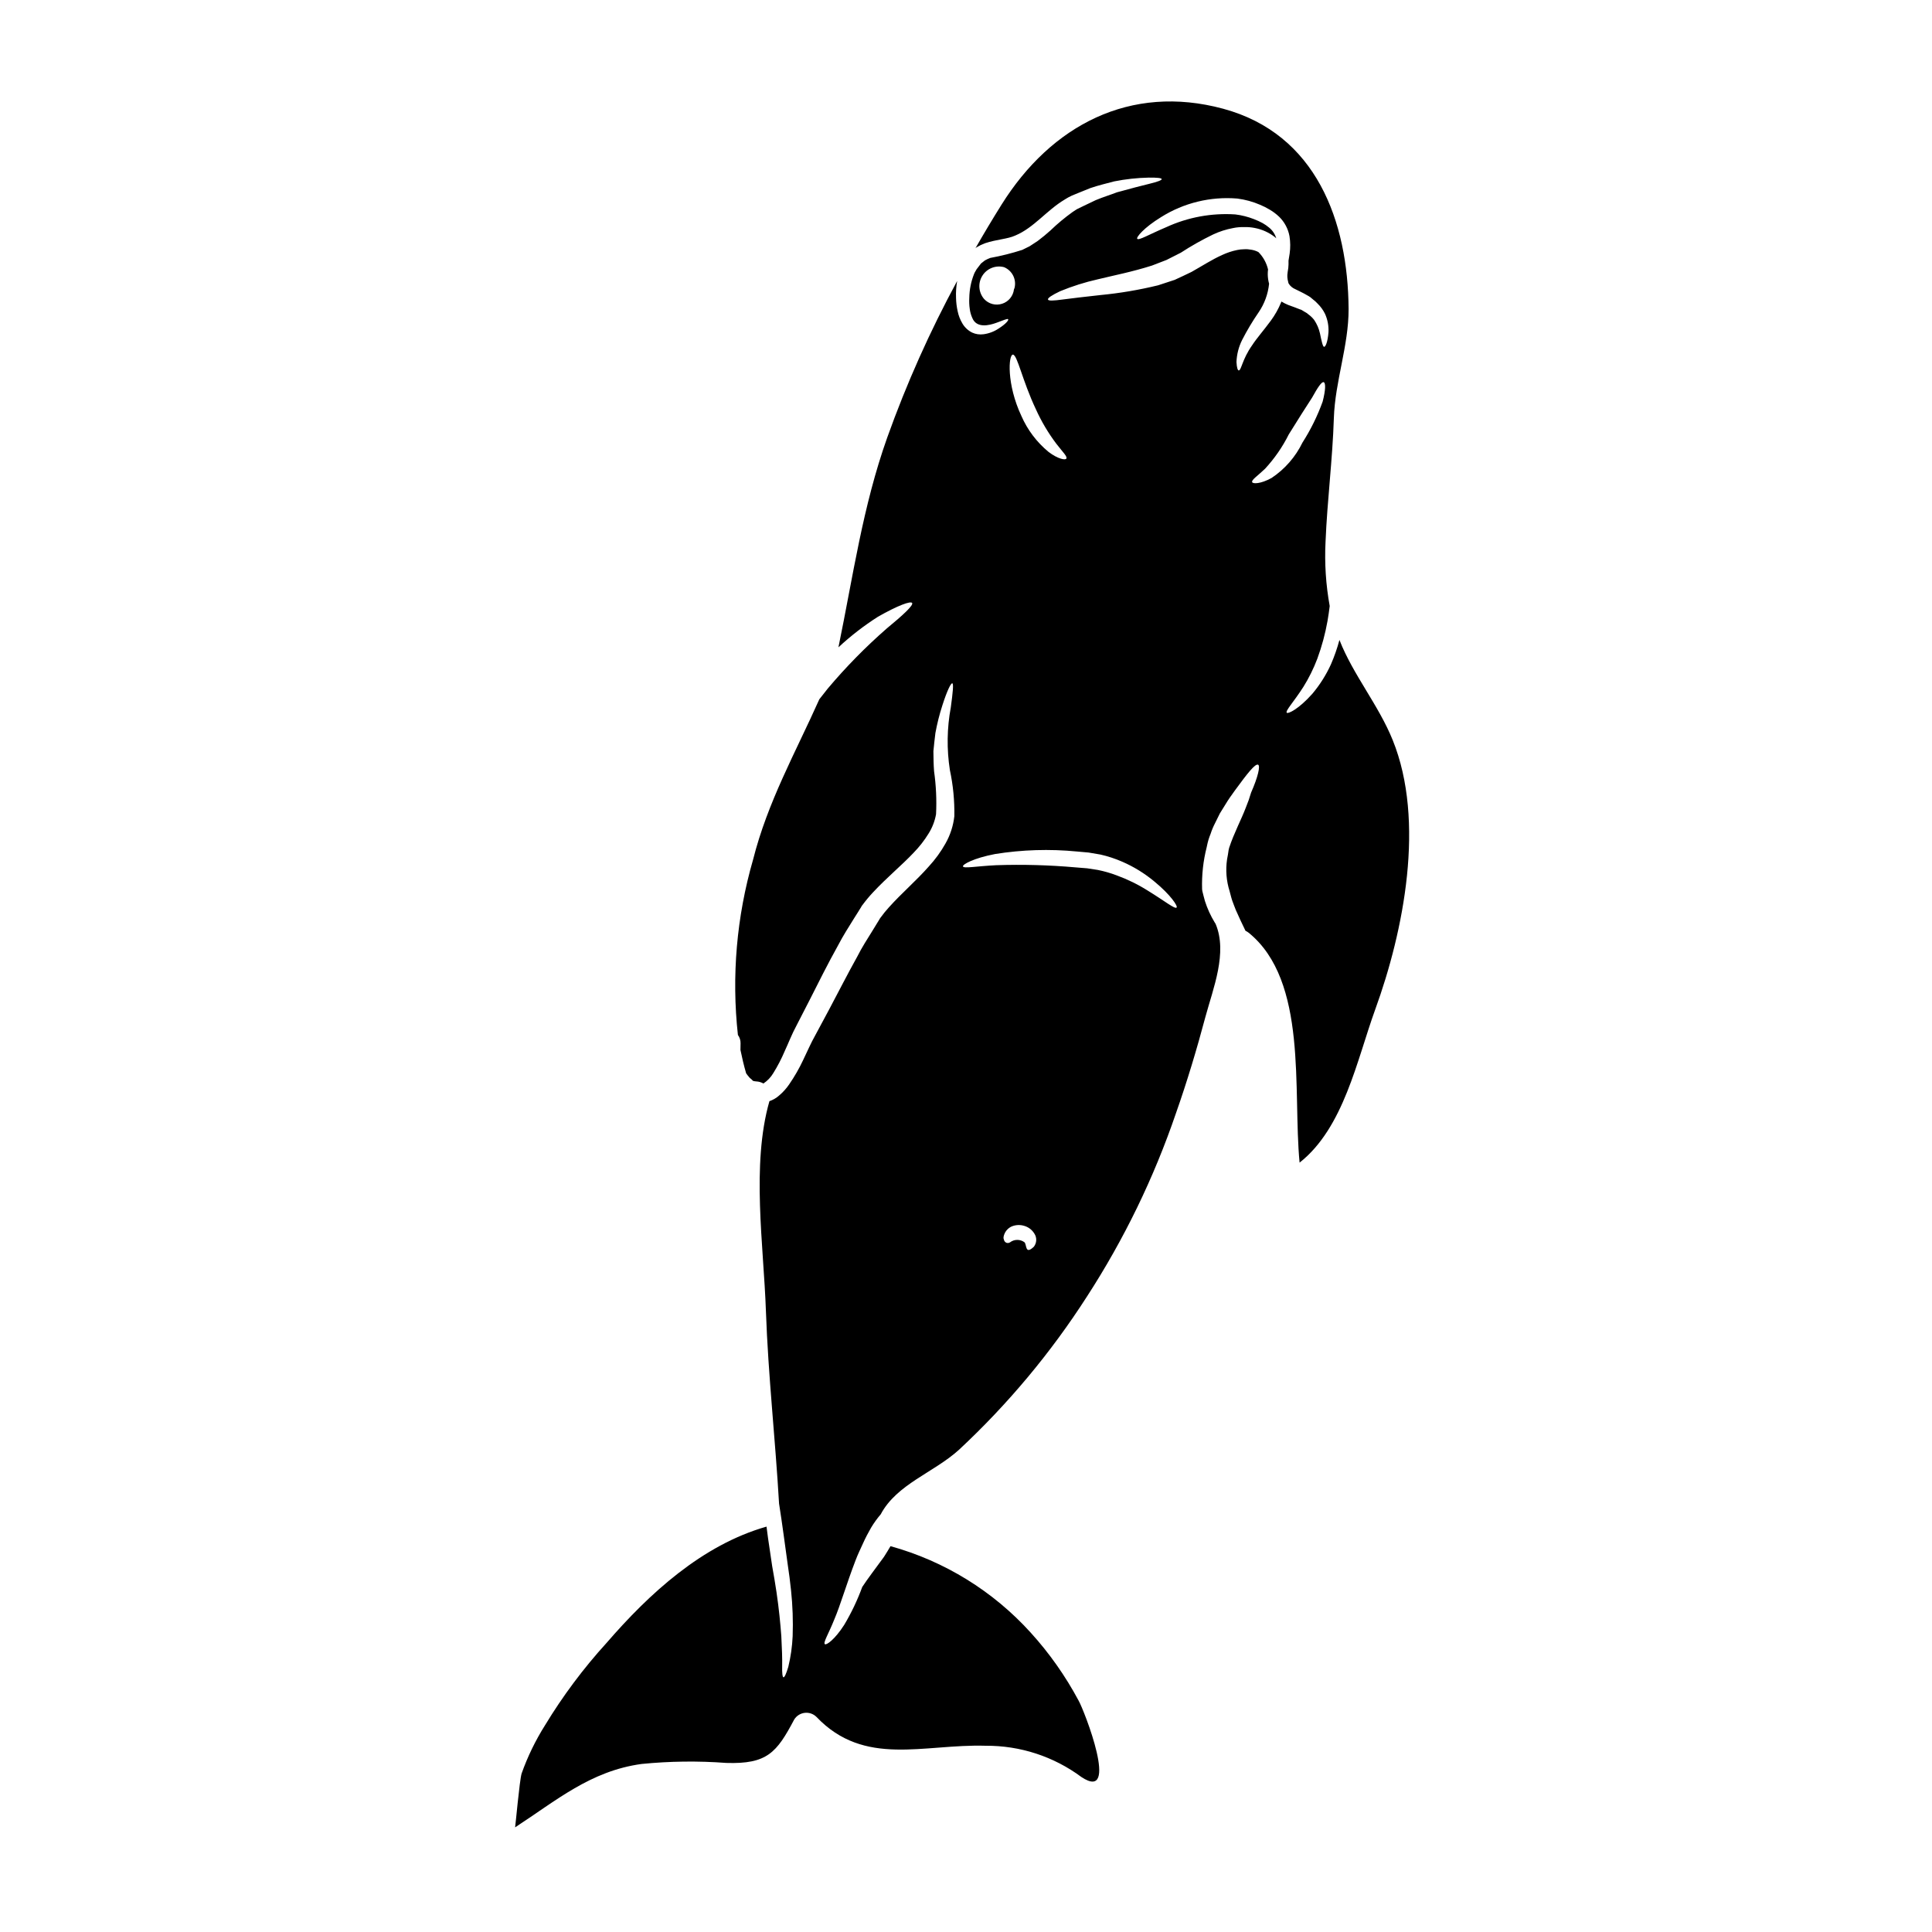 <?xml version="1.0" encoding="UTF-8"?>
<!-- Uploaded to: SVG Repo, www.svgrepo.com, Generator: SVG Repo Mixer Tools -->
<svg fill="#000000" width="800px" height="800px" version="1.1" viewBox="144 144 512 512" xmlns="http://www.w3.org/2000/svg">
 <path d="m513.08 340.13c-3.75-9.285-10.508-17.32-14.113-26.531l-0.004-0.004c-0.586 2.207-1.34 4.367-2.25 6.461-1.281 2.816-2.941 5.441-4.934 7.809-3.606 4.055-6.406 5.356-6.758 5.031-0.5-0.449 1.828-2.856 4.352-6.809h0.004c1.488-2.383 2.738-4.906 3.731-7.535 1.195-3.25 2.098-6.602 2.703-10.012 0.223-1.328 0.426-2.652 0.574-3.938-1.02-5.621-1.391-11.34-1.102-17.047 0.449-10.938 1.855-21.801 2.203-32.762 0.324-9.762 3.938-19.223 3.906-28.887-0.148-23.223-8.539-46.406-33.238-53.09-24.633-6.648-45.559 4.363-58.75 25.438-2.379 3.809-4.68 7.652-6.906 11.539 0.074-0.074 0.176-0.148 0.25-0.223 0.723-0.434 1.484-0.805 2.273-1.102 3.148-1.051 5.984-1.102 8.039-2.051 4.934-2.055 8.285-6.66 13.062-9.512v-0.004c0.609-0.395 1.246-0.746 1.906-1.051 0.574-0.223 1.125-0.477 1.699-0.699 1.102-0.453 2.176-0.879 3.227-1.305 2.18-0.75 4.379-1.25 6.297-1.773h0.004c3.023-0.605 6.098-0.941 9.18-1.004 2.18-0.023 3.406 0.102 3.434 0.395 0.027 0.293-1.152 0.727-3.203 1.227s-5.059 1.273-8.66 2.273c-1.723 0.676-3.602 1.227-5.633 2.078l-3.148 1.504c-0.523 0.246-1.074 0.523-1.625 0.789-0.301 0.125-0.902 0.574-1.355 0.852-2.066 1.484-4.023 3.113-5.856 4.879-1.051 0.953-2.176 1.879-3.402 2.801-0.703 0.453-1.406 0.93-2.106 1.379l-1.969 0.977c-2.777 0.895-5.609 1.605-8.48 2.129-0.484 0.184-0.953 0.398-1.406 0.652-0.352 0.301-0.648 0.477-1.051 0.828-0.395 0.5-0.789 1-1.148 1.5l-0.051 0.078-0.098 0.172-0.199 0.352-0.004-0.004c-0.137 0.223-0.254 0.457-0.348 0.703-0.797 2.004-1.219 4.137-1.254 6.297-0.059 0.996-0.016 1.992 0.129 2.981 0.102 0.816 0.332 1.609 0.672 2.359 1.125 2.777 4.457 1.969 6.297 1.305 1.926-0.676 3.027-1.227 3.203-0.977s-0.574 1.223-2.504 2.453c-1.203 0.816-2.586 1.336-4.027 1.527-1.031 0.145-2.086-0.012-3.027-0.449-1.062-0.531-1.949-1.359-2.555-2.383-0.609-1.02-1.043-2.137-1.277-3.301-0.258-1.152-0.398-2.324-0.422-3.504-0.062-1.5 0.039-3.004 0.297-4.484-7.223 13.332-13.418 27.199-18.523 41.473-6.535 18.371-9.055 36.816-12.941 55.617 3.242-3.016 6.754-5.731 10.484-8.109 5.231-2.981 8.711-4.254 9.055-3.629s-2.363 3.148-6.781 6.781v0.004c-5.594 4.891-10.809 10.207-15.594 15.891l-2.227 2.828c-6.297 14.09-13.719 27.234-17.57 42.547l-0.004 0.004c-4.348 15.062-5.711 30.828-4.004 46.41 0.473 0.645 0.723 1.426 0.703 2.227 0 0.473 0 1.074-0.027 1.75 0.426 2.078 0.902 4.129 1.504 6.18v0.004c0.238 0.352 0.504 0.684 0.785 1.004 0.25 0.352 0.5 0.426 0.723 0.676 0.125 0.098 0.152 0.223 0.395 0.352h0.004c0.258 0.062 0.52 0.105 0.785 0.121 0.66 0.027 1.305 0.215 1.879 0.551 1.074-0.703 1.973-1.648 2.629-2.754 1.16-1.863 2.172-3.812 3.027-5.836 0.977-2.078 1.855-4.457 3.18-6.883 1.125-2.199 2.277-4.457 3.457-6.731 2.363-4.656 4.754-9.488 7.535-14.469 1.328-2.555 2.801-4.828 4.227-7.133l1.078-1.703 0.523-0.852 0.277-0.426 0.023-0.098 0.148-0.223 0.176-0.223 0.004-0.004c0.852-1.152 1.77-2.258 2.754-3.305 3.754-4.027 7.637-7.184 10.766-10.508 1.5-1.535 2.828-3.231 3.953-5.059 0.996-1.574 1.676-3.324 2-5.156 0.188-3.805 0.012-7.617-0.523-11.387-0.148-1.93-0.148-3.457-0.176-5.332 0.176-1.699 0.328-3.301 0.527-4.781v-0.004c0.453-2.488 1.07-4.949 1.852-7.356 1.25-3.906 2.254-5.93 2.629-5.832 0.375 0.098 0.148 2.363-0.395 6.356-1.023 5.488-1.105 11.105-0.25 16.621 0.863 4.019 1.258 8.125 1.184 12.238-0.281 2.535-1.074 4.988-2.332 7.211-1.234 2.207-2.727 4.258-4.441 6.117-3.328 3.777-7.234 7.109-10.512 10.766l-0.004-0.004c-0.809 0.895-1.57 1.828-2.277 2.805l-0.125 0.172-0.051 0.074-0.246 0.426-0.539 0.871-1.051 1.723c-1.426 2.305-2.93 4.609-4.129 7.012-2.602 4.656-5.059 9.512-7.512 14.117-1.25 2.328-2.477 4.629-3.68 6.856-1.125 1.969-2.051 4.18-3.148 6.43v0.004c-1.055 2.25-2.293 4.41-3.703 6.457-0.746 1.102-1.637 2.098-2.652 2.957-0.754 0.68-1.641 1.199-2.602 1.527-4.832 16.844-1.527 38.27-0.93 55.617 0.602 17.121 2.504 34.016 3.481 51.012 0.426 2.754 0.852 5.582 1.25 8.539 0.352 2.578 0.699 5.082 1.027 7.477 0.352 2.328 0.676 4.781 0.902 7.012v-0.004c0.426 4.023 0.566 8.07 0.426 12.113-0.121 2.754-0.508 5.484-1.156 8.16-0.551 1.828-1 2.801-1.273 2.754-0.277-0.047-0.395-1.125-0.352-3.027s-0.051-4.531-0.223-7.871c-0.25-3.328-0.625-7.285-1.277-11.668-0.324-2.199-0.699-4.406-1.148-6.906-0.352-2.402-0.723-4.902-1.102-7.457-0.125-1.023-0.277-2.004-0.395-3.004-17.043 4.856-31.059 17.711-42.426 30.863h-0.004c-6.109 6.719-11.559 14.012-16.266 21.777-2.535 4.023-4.617 8.309-6.207 12.789-0.551 1.777-1.652 14.219-1.727 14.27 10.863-7.059 20-14.957 33.516-16.797h-0.004c7.457-0.742 14.965-0.836 22.438-0.277 10.863 0.352 13.383-2.754 17.996-11.465h-0.004c0.602-0.992 1.621-1.652 2.773-1.801 1.148-0.145 2.305 0.242 3.133 1.055 12.742 13.383 28.434 7.156 44.871 7.66 9.125-0.062 18.027 2.844 25.355 8.285 10.336 6.879 0.723-17.711-0.75-20.273l-0.004-0.004c-3.473-6.496-7.734-12.543-12.688-17.996-9.961-11.004-22.844-18.949-37.145-22.906-0.527 0.902-1.102 1.855-1.727 2.828-2.328 3.203-4.356 5.832-5.758 7.984l-0.004 0.004c-1.277 3.488-2.875 6.848-4.777 10.039-2.504 3.906-4.723 5.434-5.117 5.117-0.551-0.352 0.977-2.754 2.481-6.531 1.648-3.856 3.227-9.41 5.656-15.719 0.598-1.602 1.352-3.106 1.969-4.481s1.355-2.805 2.129-4.133c0.75-1.25 1.602-2.438 2.551-3.543 4.281-8.035 14.02-11.02 20.727-17.094 12.957-12.062 24.352-25.703 33.918-40.602 9.844-15.184 17.773-31.523 23.617-48.652 2.957-8.406 5.512-16.926 7.809-25.551 2.027-7.477 5.902-16.949 2.68-24.582h0.004c-0.094-0.125-0.18-0.258-0.254-0.395-1.082-1.773-1.945-3.676-2.578-5.656l-0.375-1.402-0.176-0.699-0.098-0.395-0.023-0.074-0.051-0.328c0-0.074-0.027-0.273-0.027-0.273v0.004c-0.117-3.75 0.297-7.5 1.227-11.137 0.023-0.125 0.051-0.227 0.074-0.352 0.211-1.078 0.531-2.133 0.953-3.148 0.312-0.977 0.707-1.922 1.18-2.832 0.426-0.875 0.875-1.727 1.273-2.578 0.477-0.75 0.953-1.5 1.379-2.227 0.875-1.477 1.773-2.703 2.602-3.852 3.277-4.484 5.379-7.184 6.156-6.832 0.625 0.277 0 3.176-1.875 7.43h0.004c-0.379 1.309-0.832 2.598-1.355 3.856-1.18 3.148-3.148 6.781-4.457 10.762h0.004c-0.055 0.172-0.098 0.348-0.129 0.527-0.121 0.852-0.246 1.676-0.426 2.527h0.004c-0.414 2.82-0.184 5.695 0.676 8.41 0.25 0.875 0.426 1.727 0.723 2.578 0.301 0.852 0.625 1.625 0.93 2.43 0.852 1.969 1.723 3.754 2.551 5.481 0.297 0.148 0.582 0.324 0.852 0.527 15.773 12.816 11.645 41.777 13.492 60.922 11.715-9.234 15.191-27.207 20.027-40.539 7.602-20.902 13.332-49.965 4.648-71.438zm-94.566-87.684c1.465 3.246 3.289 6.32 5.434 9.164 1.652 2.152 2.953 3.352 2.652 3.906-0.223 0.5-2.227 0.148-4.754-1.777v-0.004c-3.098-2.559-5.551-5.809-7.16-9.488-3.981-8.457-3.43-16.32-2.25-16.266 1.176 0.051 2.473 6.832 6.078 14.465zm-13.715-29.211c-1.488-1.73-1.676-4.227-0.465-6.16 1.211-1.934 3.539-2.856 5.746-2.273 2.164 0.895 3.348 3.238 2.781 5.512-0.059 0.121-0.109 0.246-0.152 0.375-0.211 1.773-1.438 3.262-3.137 3.809-1.703 0.551-3.566 0.059-4.773-1.262zm13.164 251.18c-2.402 2.273-1.801-0.727-2.504-1.227h0.004c-1.141-0.82-2.688-0.801-3.805 0.051-0.266 0.172-0.598 0.219-0.902 0.125-0.301-0.113-0.539-0.348-0.652-0.652-0.074-0.195-0.133-0.395-0.172-0.602 0.004-0.352 0.078-0.699 0.223-1.023 0.348-0.91 1.043-1.648 1.93-2.055 1.055-0.445 2.234-0.504 3.328-0.172 1.129 0.32 2.09 1.051 2.703 2.051 0.715 1.078 0.652 2.492-0.152 3.508zm37.848-89.906c-0.449 0.477-3.102-1.699-7.633-4.481-2.594-1.637-5.356-2.988-8.234-4.039-1.633-0.621-3.32-1.105-5.035-1.449-0.926-0.152-1.852-0.277-2.824-0.43-1.004-0.074-2.004-0.172-3.055-0.246-6.981-0.617-13.996-0.809-21-0.574-5.234 0.246-8.711 0.949-8.836 0.301-0.125-0.5 2.824-2.176 8.48-3.254v-0.004c7.176-1.152 14.473-1.379 21.703-0.676 1.051 0.078 2.078 0.176 3.106 0.277l3.102 0.527 0.004-0.004c1.988 0.449 3.934 1.086 5.805 1.902 3.082 1.336 5.957 3.109 8.535 5.258 4.356 3.582 6.258 6.539 5.883 6.891zm16.473-142.34c-0.277 0-0.527-0.75-0.602-2.203h-0.004c0.074-2.047 0.586-4.051 1.504-5.883 1.301-2.535 2.766-4.988 4.383-7.336 1.535-2.246 2.484-4.848 2.754-7.555-0.219-0.801-0.336-1.625-0.352-2.453-0.004-0.445 0.023-0.887 0.078-1.328-0.406-1.742-1.289-3.34-2.551-4.609-0.598-0.312-1.242-0.523-1.906-0.625-0.625-0.121-1.266-0.164-1.902-0.121-0.613 0.004-1.227 0.07-1.824 0.199-1.359 0.277-2.68 0.715-3.938 1.301-2.754 1.227-5.305 2.906-8.16 4.508-1.527 0.723-3.004 1.453-4.457 2.102l-4.43 1.453 0.004-0.004c-5.012 1.223-10.109 2.086-15.242 2.578-4.305 0.477-7.562 0.852-10.012 1.18-2.453 0.332-3.805 0.395-3.906 0-0.098-0.395 1.027-1.148 3.227-2.199 3.227-1.328 6.559-2.383 9.961-3.148 4.207-1.027 9.238-2.004 14.395-3.656 1.25-0.477 2.527-0.977 3.828-1.477 1.227-0.625 2.481-1.25 3.754-1.902l0.004 0.004c2.762-1.801 5.637-3.422 8.605-4.859 1.691-0.793 3.477-1.363 5.312-1.699 0.961-0.199 1.945-0.285 2.926-0.25 0.926-0.035 1.852 0.043 2.758 0.223 1.973 0.371 3.828 1.211 5.406 2.453 0.121 0.086 0.23 0.188 0.324 0.301-0.328-1.121-0.992-2.117-1.902-2.852-0.527-0.445-1.098-0.84-1.699-1.18-0.742-0.402-1.512-0.754-2.305-1.055-1.582-0.621-3.242-1.043-4.93-1.25-6.293-0.418-12.594 0.742-18.324 3.379-4.559 1.93-7.285 3.582-7.684 3.082-0.328-0.395 1.773-2.957 6.297-5.734l0.004-0.004c6.027-3.789 13.125-5.519 20.223-4.93 2.078 0.266 4.109 0.82 6.031 1.652 0.895 0.367 1.754 0.805 2.578 1.305 0.898 0.527 1.73 1.156 2.481 1.875 1.418 1.383 2.371 3.172 2.731 5.117 0.25 1.535 0.266 3.098 0.047 4.633-0.098 0.676-0.195 1.273-0.301 1.879 0.023 0.645 0.004 1.289-0.059 1.934-0.121 0.789-0.223 1.379-0.246 1.801h-0.004c-0.023 0.426 0.004 0.855 0.078 1.273l0.223 0.977c0.074 0.098 0.102 0.098 0.125 0.199v0.004c0.418 0.617 1.012 1.094 1.703 1.375 0.977 0.5 2.055 0.977 3.106 1.602l0.395 0.223 0.098 0.051 0.199 0.148h0.023l0.051 0.023 0.148 0.125 0.602 0.5 0.004 0.008c0.453 0.328 0.871 0.707 1.25 1.125 0.805 0.781 1.469 1.695 1.969 2.703 0.699 1.535 1.016 3.219 0.926 4.906-0.199 2.606-0.789 3.856-1.148 3.856-0.363 0-0.652-1.402-1.129-3.656h-0.004c-0.281-1.234-0.793-2.402-1.5-3.453-0.43-0.566-0.945-1.062-1.527-1.477-0.148-0.125-0.25-0.227-0.426-0.352l-0.676-0.395-0.648-0.395-0.176-0.098-0.324-0.102c-0.855-0.375-1.879-0.699-3.055-1.148v0.004c-0.641-0.262-1.262-0.574-1.855-0.93-0.047 0.102-0.074 0.199-0.121 0.305v-0.004c-0.691 1.676-1.586 3.262-2.656 4.723-1.969 2.68-3.801 4.723-5.031 6.633-2.574 3.641-2.824 6.602-3.496 6.602zm8.734 28.48c-2.93 1.629-5.008 1.605-5.18 1.129-0.25-0.578 1.402-1.629 3.406-3.543l-0.004 0.004c2.519-2.727 4.641-5.793 6.297-9.113 2.481-4.031 4.633-7.356 6.184-9.762 1.453-2.629 2.527-4.277 3.078-4.078s0.5 2.125-0.277 5.117h0.004c-1.375 3.82-3.172 7.469-5.359 10.887-1.84 3.785-4.652 7.016-8.152 9.355z"/>
</svg>